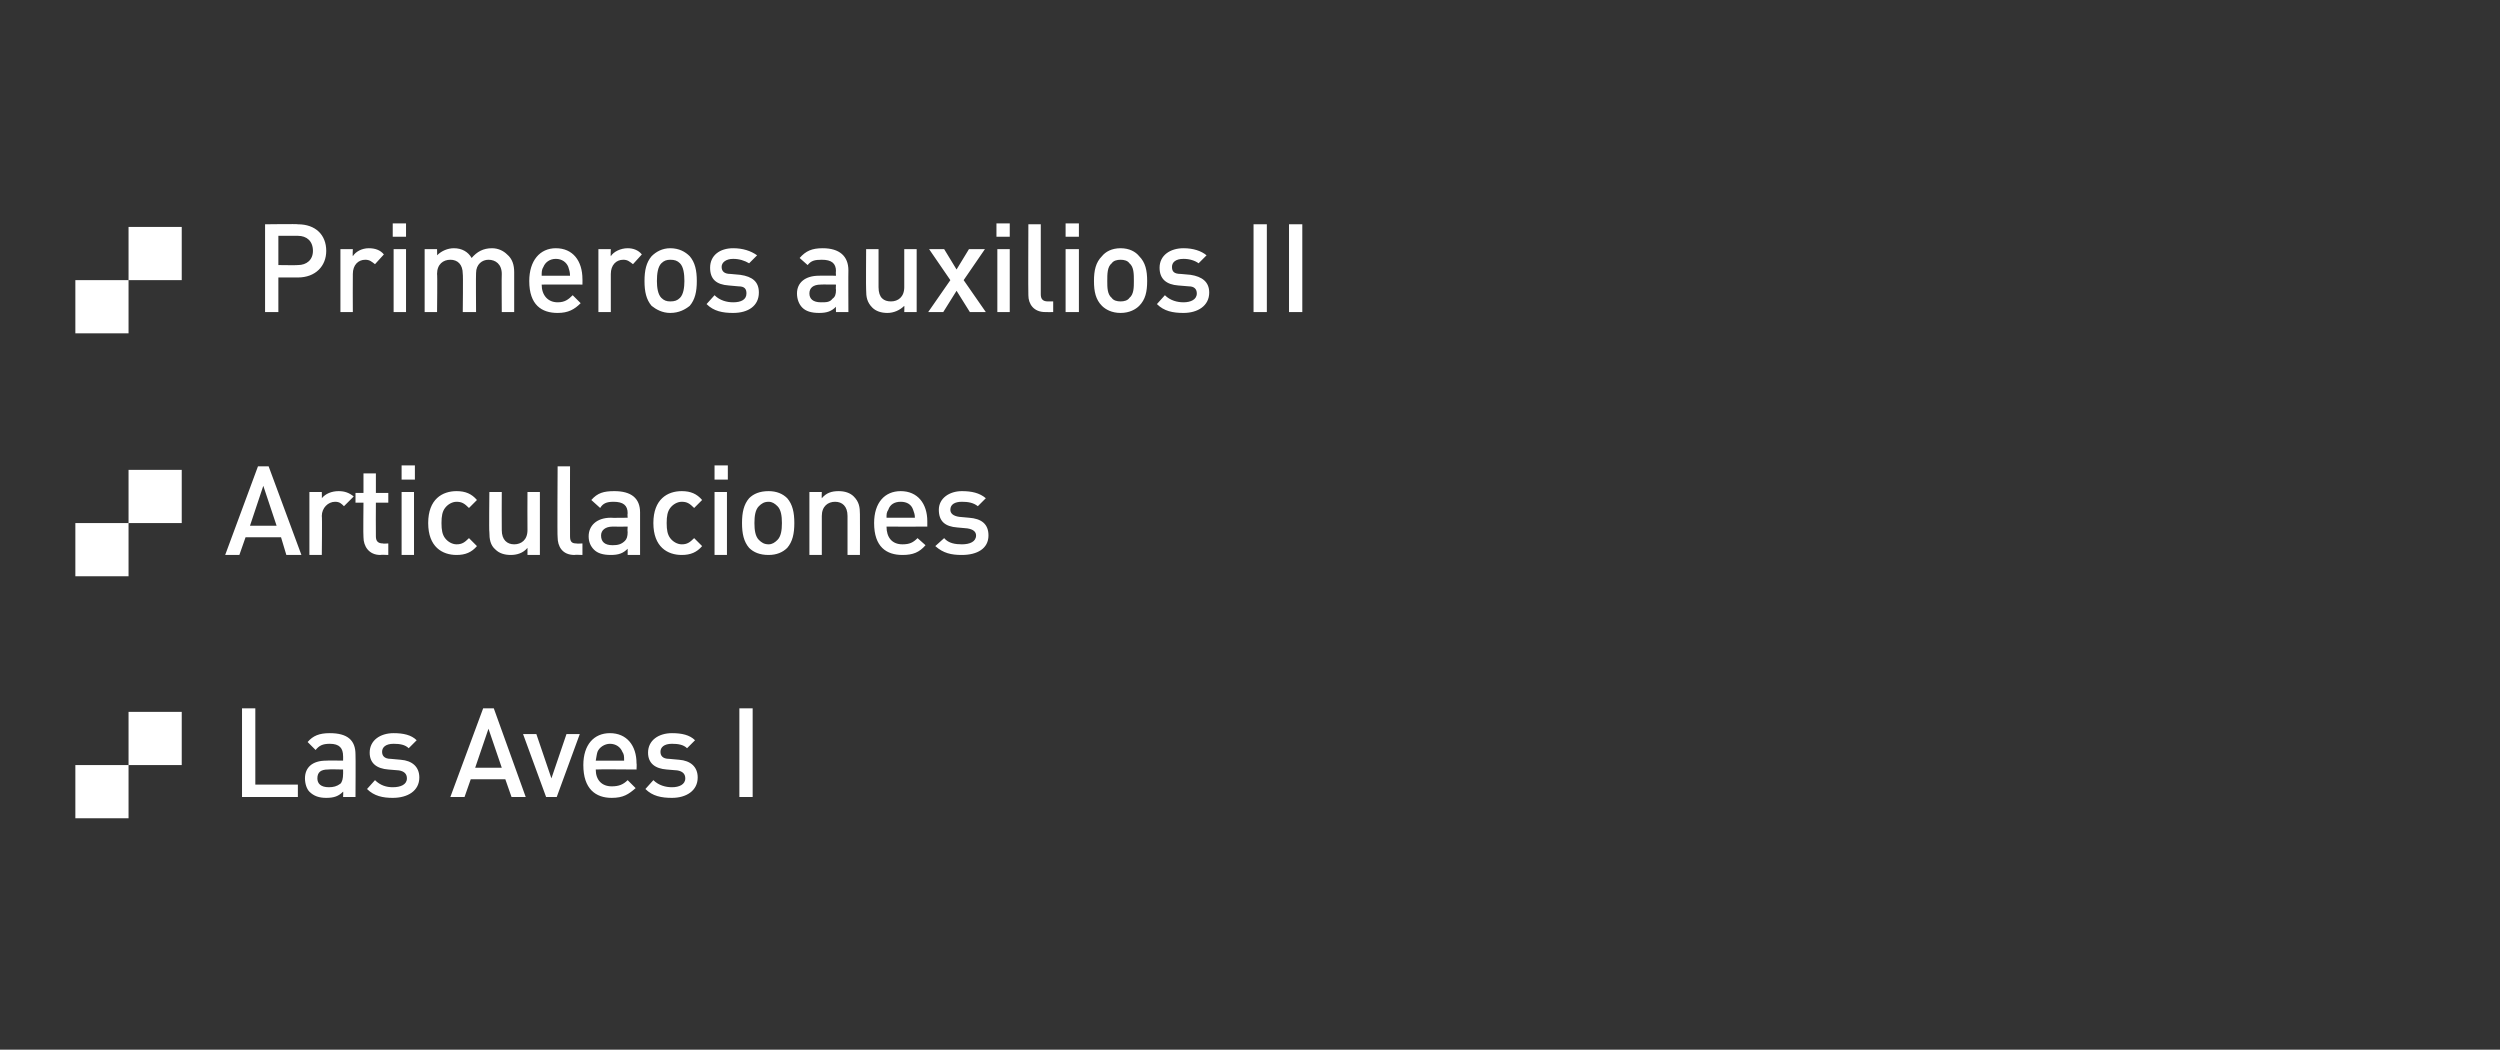 <?xml version="1.0" standalone="no"?><!DOCTYPE svg PUBLIC "-//W3C//DTD SVG 1.1//EN" "http://www.w3.org/Graphics/SVG/1.1/DTD/svg11.dtd"><svg xmlns="http://www.w3.org/2000/svg" version="1.1" width="282px" height="118.4px" viewBox="0 0 282 118.4"><rect x="0" y="0" width="282" height="118.4" fill="#333333" stroke="none"/>  <desc>Primeros auxilios II Articulaciones Las Aves I</desc>  <defs/>  <g id="Polygon4891">    <path d="M 20.5 86.3 L 14.5 86.3 L 14.5 80.3 L 20.5 80.3 L 20.5 86.3 Z M 14.5 92.3 L 8.5 92.3 L 8.5 86.3 L 14.5 86.3 L 14.5 92.3 Z M 27.3 89.9 L 27.3 79.9 L 28.8 79.9 L 28.8 88.5 L 33.6 88.5 L 33.6 89.9 L 27.3 89.9 Z M 38.7 89.9 C 38.7 89.9 38.74 89.25 38.7 89.3 C 38.2 89.8 37.7 90 36.8 90 C 36 90 35.4 89.8 34.9 89.3 C 34.6 89 34.4 88.4 34.4 87.8 C 34.4 86.6 35.2 85.8 36.8 85.8 C 36.83 85.77 38.7 85.8 38.7 85.8 C 38.7 85.8 38.71 85.26 38.7 85.3 C 38.7 84.4 38.3 83.9 37.2 83.9 C 36.4 83.9 36 84.1 35.6 84.6 C 35.6 84.6 34.7 83.7 34.7 83.7 C 35.3 83 36 82.7 37.2 82.7 C 39.2 82.7 40.1 83.5 40.1 85.1 C 40.13 85.15 40.1 89.9 40.1 89.9 L 38.7 89.9 Z M 38.7 86.8 C 38.7 86.8 37.04 86.76 37 86.8 C 36.2 86.8 35.8 87.1 35.8 87.8 C 35.8 88.4 36.2 88.8 37.1 88.8 C 37.6 88.8 38 88.7 38.4 88.4 C 38.6 88.2 38.7 87.8 38.7 87.3 C 38.71 87.33 38.7 86.8 38.7 86.8 Z M 44.3 90 C 43.2 90 42.2 89.8 41.4 89 C 41.4 89 42.3 88 42.3 88 C 42.9 88.6 43.6 88.8 44.3 88.8 C 45.2 88.8 45.9 88.5 45.9 87.8 C 45.9 87.3 45.6 87 45 86.9 C 45 86.9 43.8 86.8 43.8 86.8 C 42.5 86.7 41.7 86.1 41.7 84.9 C 41.7 83.5 42.9 82.7 44.4 82.7 C 45.5 82.7 46.4 82.9 47 83.5 C 47 83.5 46.1 84.4 46.1 84.4 C 45.7 84 45.1 83.9 44.4 83.9 C 43.5 83.9 43.1 84.3 43.1 84.8 C 43.1 85.2 43.3 85.6 44.1 85.6 C 44.1 85.6 45.2 85.7 45.2 85.7 C 46.5 85.8 47.3 86.5 47.3 87.7 C 47.3 89.2 46 90 44.3 90 Z M 57.7 89.9 L 57 87.9 L 53.1 87.9 L 52.4 89.9 L 50.8 89.9 L 54.5 79.9 L 55.7 79.9 L 59.3 89.9 L 57.7 89.9 Z M 55.1 82.2 L 53.6 86.6 L 56.6 86.6 L 55.1 82.2 Z M 62.8 89.9 L 61.6 89.9 L 59 82.8 L 60.5 82.8 L 62.2 87.8 L 63.9 82.8 L 65.4 82.8 L 62.8 89.9 Z M 67.2 86.8 C 67.2 88 67.9 88.7 69 88.7 C 69.8 88.7 70.3 88.5 70.8 88 C 70.8 88 71.7 88.9 71.7 88.9 C 70.9 89.6 70.3 90 69 90 C 67.2 90 65.8 89 65.8 86.3 C 65.8 84 67 82.7 68.8 82.7 C 70.7 82.7 71.8 84.1 71.8 86.1 C 71.84 86.13 71.8 86.8 71.8 86.8 C 71.8 86.8 67.24 86.76 67.2 86.8 Z M 70.2 84.8 C 70 84.3 69.5 83.9 68.8 83.9 C 68.2 83.9 67.6 84.3 67.4 84.8 C 67.3 85.1 67.3 85.3 67.2 85.8 C 67.2 85.8 70.4 85.8 70.4 85.8 C 70.4 85.3 70.4 85.1 70.2 84.8 Z M 75.8 90 C 74.6 90 73.6 89.8 72.8 89 C 72.8 89 73.7 88 73.7 88 C 74.3 88.6 75.1 88.8 75.8 88.8 C 76.6 88.8 77.3 88.5 77.3 87.8 C 77.3 87.3 77 87 76.4 86.9 C 76.4 86.9 75.2 86.8 75.2 86.8 C 73.9 86.7 73.1 86.1 73.1 84.9 C 73.1 83.5 74.3 82.7 75.8 82.7 C 76.9 82.7 77.8 82.9 78.4 83.5 C 78.4 83.5 77.5 84.4 77.5 84.4 C 77.1 84 76.5 83.9 75.8 83.9 C 74.9 83.9 74.5 84.3 74.5 84.8 C 74.5 85.2 74.7 85.6 75.5 85.6 C 75.5 85.6 76.6 85.7 76.6 85.7 C 77.9 85.8 78.7 86.5 78.7 87.7 C 78.7 89.2 77.4 90 75.8 90 Z M 83.4 89.9 L 83.4 79.9 L 84.9 79.9 L 84.9 89.9 L 83.4 89.9 Z " stroke="none" fill="#fff"/>  </g>  <g id="Polygon4890">    <path d="M 20.5 59 L 14.5 59 L 14.5 53 L 20.5 53 L 20.5 59 Z M 14.5 65 L 8.5 65 L 8.5 59 L 14.5 59 L 14.5 65 Z M 32.3 62.6 L 31.7 60.6 L 27.7 60.6 L 27 62.6 L 25.4 62.6 L 29.1 52.6 L 30.3 52.6 L 34 62.6 L 32.3 62.6 Z M 29.7 54.8 L 28.2 59.3 L 31.2 59.3 L 29.7 54.8 Z M 38.8 57.1 C 38.5 56.8 38.3 56.6 37.8 56.6 C 37 56.6 36.3 57.3 36.3 58.2 C 36.35 58.24 36.3 62.6 36.3 62.6 L 34.9 62.6 L 34.9 55.5 L 36.3 55.5 C 36.3 55.5 36.32 56.23 36.3 56.2 C 36.7 55.7 37.4 55.4 38.2 55.4 C 38.9 55.4 39.4 55.6 39.9 56 C 39.9 56 38.8 57.1 38.8 57.1 Z M 42.9 62.6 C 41.6 62.6 41 61.6 41 60.6 C 40.96 60.58 41 56.7 41 56.7 L 40.1 56.7 L 40.1 55.6 L 41 55.6 L 41 53.4 L 42.4 53.4 L 42.4 55.6 L 43.8 55.6 L 43.8 56.7 L 42.4 56.7 C 42.4 56.7 42.38 60.51 42.4 60.5 C 42.4 61 42.6 61.3 43.2 61.3 C 43.17 61.34 43.8 61.3 43.8 61.3 L 43.8 62.6 C 43.8 62.6 42.9 62.56 42.9 62.6 Z M 45.3 54.1 L 45.3 52.5 L 46.8 52.5 L 46.8 54.1 L 45.3 54.1 Z M 45.3 62.6 L 45.3 55.5 L 46.7 55.5 L 46.7 62.6 L 45.3 62.6 Z M 51.5 62.6 C 49.9 62.6 48.3 61.7 48.3 59 C 48.3 56.3 49.9 55.4 51.5 55.4 C 52.5 55.4 53.2 55.7 53.8 56.4 C 53.8 56.4 52.9 57.3 52.9 57.3 C 52.4 56.8 52.1 56.6 51.5 56.6 C 51 56.6 50.5 56.9 50.2 57.3 C 49.9 57.7 49.8 58.2 49.8 59 C 49.8 59.8 49.9 60.3 50.2 60.7 C 50.5 61.1 51 61.4 51.5 61.4 C 52.1 61.4 52.4 61.2 52.9 60.7 C 52.9 60.7 53.8 61.6 53.8 61.6 C 53.2 62.3 52.5 62.6 51.5 62.6 Z M 59.5 62.6 C 59.5 62.6 59.51 61.84 59.5 61.8 C 59 62.4 58.3 62.6 57.6 62.6 C 56.9 62.6 56.3 62.4 55.9 62 C 55.3 61.5 55.2 60.8 55.2 60 C 55.15 60 55.2 55.5 55.2 55.5 L 56.6 55.5 C 56.6 55.5 56.58 59.79 56.6 59.8 C 56.6 60.9 57.2 61.4 58 61.4 C 58.8 61.4 59.5 60.9 59.5 59.8 C 59.48 59.79 59.5 55.5 59.5 55.5 L 60.9 55.5 L 60.9 62.6 L 59.5 62.6 Z M 64.8 62.6 C 63.4 62.6 62.9 61.6 62.9 60.6 C 62.85 60.6 62.9 52.6 62.9 52.6 L 64.3 52.6 C 64.3 52.6 64.28 60.51 64.3 60.5 C 64.3 61.1 64.5 61.3 65 61.3 C 65.05 61.34 65.7 61.3 65.7 61.3 L 65.7 62.6 C 65.7 62.6 64.8 62.56 64.8 62.6 Z M 70.8 62.6 C 70.8 62.6 70.79 61.91 70.8 61.9 C 70.3 62.4 69.8 62.6 68.9 62.6 C 68 62.6 67.4 62.4 67 62 C 66.6 61.6 66.4 61.1 66.4 60.5 C 66.4 59.3 67.3 58.4 68.9 58.4 C 68.88 58.43 70.8 58.4 70.8 58.4 C 70.8 58.4 70.76 57.92 70.8 57.9 C 70.8 57 70.3 56.6 69.2 56.6 C 68.4 56.6 68 56.8 67.7 57.3 C 67.7 57.3 66.7 56.4 66.7 56.4 C 67.4 55.6 68.1 55.4 69.3 55.4 C 71.2 55.4 72.2 56.2 72.2 57.8 C 72.19 57.81 72.2 62.6 72.2 62.6 L 70.8 62.6 Z M 70.8 59.4 C 70.8 59.4 69.09 59.42 69.1 59.4 C 68.3 59.4 67.8 59.8 67.8 60.4 C 67.8 61.1 68.2 61.5 69.1 61.5 C 69.7 61.5 70.1 61.4 70.5 61 C 70.7 60.8 70.8 60.5 70.8 60 C 70.76 59.99 70.8 59.4 70.8 59.4 Z M 76.9 62.6 C 75.3 62.6 73.7 61.7 73.7 59 C 73.7 56.3 75.3 55.4 76.9 55.4 C 77.9 55.4 78.6 55.7 79.2 56.4 C 79.2 56.4 78.3 57.3 78.3 57.3 C 77.8 56.8 77.5 56.6 76.9 56.6 C 76.4 56.6 75.9 56.9 75.6 57.3 C 75.3 57.7 75.2 58.2 75.2 59 C 75.2 59.8 75.3 60.3 75.6 60.7 C 75.9 61.1 76.4 61.4 76.9 61.4 C 77.5 61.4 77.8 61.2 78.3 60.7 C 78.3 60.7 79.2 61.6 79.2 61.6 C 78.6 62.3 77.9 62.6 76.9 62.6 Z M 80.6 54.1 L 80.6 52.5 L 82.1 52.5 L 82.1 54.1 L 80.6 54.1 Z M 80.6 62.6 L 80.6 55.5 L 82 55.5 L 82 62.6 L 80.6 62.6 Z M 88.8 61.8 C 88.3 62.3 87.6 62.6 86.7 62.6 C 85.7 62.6 85 62.3 84.5 61.8 C 83.9 61.1 83.7 60.2 83.7 59 C 83.7 57.8 83.9 56.9 84.5 56.2 C 85 55.7 85.7 55.4 86.7 55.4 C 87.6 55.4 88.3 55.7 88.8 56.2 C 89.4 56.9 89.6 57.8 89.6 59 C 89.6 60.2 89.4 61.1 88.8 61.8 Z M 87.7 57.1 C 87.4 56.8 87.1 56.6 86.7 56.6 C 86.2 56.6 85.9 56.8 85.6 57.1 C 85.2 57.5 85.1 58.2 85.1 59 C 85.1 59.8 85.2 60.5 85.6 60.9 C 85.9 61.2 86.2 61.4 86.7 61.4 C 87.1 61.4 87.4 61.2 87.7 60.9 C 88.1 60.5 88.2 59.8 88.2 59 C 88.2 58.2 88.1 57.5 87.7 57.1 Z M 95.6 62.6 C 95.6 62.6 95.6 58.23 95.6 58.2 C 95.6 57.1 95 56.6 94.2 56.6 C 93.4 56.6 92.7 57.1 92.7 58.2 C 92.7 58.23 92.7 62.6 92.7 62.6 L 91.3 62.6 L 91.3 55.5 L 92.7 55.5 C 92.7 55.5 92.67 56.17 92.7 56.2 C 93.2 55.6 93.8 55.4 94.6 55.4 C 95.3 55.4 95.9 55.6 96.3 56 C 96.9 56.6 97 57.2 97 58 C 97.02 58.02 97 62.6 97 62.6 L 95.6 62.6 Z M 100 59.4 C 100 60.6 100.6 61.4 101.8 61.4 C 102.6 61.4 103 61.2 103.5 60.7 C 103.5 60.7 104.4 61.5 104.4 61.5 C 103.7 62.3 103 62.6 101.8 62.6 C 100 62.6 98.6 61.7 98.6 59 C 98.6 56.7 99.8 55.4 101.6 55.4 C 103.5 55.4 104.6 56.8 104.6 58.8 C 104.6 58.79 104.6 59.4 104.6 59.4 C 104.6 59.4 99.99 59.42 100 59.4 Z M 103 57.5 C 102.8 56.9 102.3 56.6 101.6 56.6 C 100.9 56.6 100.4 56.9 100.2 57.5 C 100 57.8 100 58 100 58.4 C 100 58.4 103.2 58.4 103.2 58.4 C 103.2 58 103.1 57.8 103 57.5 Z M 108.5 62.6 C 107.3 62.6 106.4 62.4 105.5 61.6 C 105.5 61.6 106.5 60.7 106.5 60.7 C 107 61.3 107.8 61.4 108.5 61.4 C 109.4 61.4 110.1 61.1 110.1 60.4 C 110.1 60 109.8 59.7 109.1 59.6 C 109.1 59.6 108 59.5 108 59.5 C 106.6 59.4 105.9 58.8 105.9 57.5 C 105.9 56.2 107.1 55.4 108.5 55.4 C 109.6 55.4 110.5 55.6 111.2 56.2 C 111.2 56.2 110.3 57.1 110.3 57.1 C 109.8 56.7 109.2 56.6 108.5 56.6 C 107.7 56.6 107.2 56.9 107.2 57.5 C 107.2 57.9 107.5 58.2 108.2 58.3 C 108.2 58.3 109.3 58.4 109.3 58.4 C 110.7 58.5 111.5 59.1 111.5 60.4 C 111.5 61.9 110.2 62.6 108.5 62.6 Z " stroke="none" fill="#fff"/>  </g>  <g id="Polygon4889">    <path d="M 20.5 31.6 L 14.5 31.6 L 14.5 25.6 L 20.5 25.6 L 20.5 31.6 Z M 14.5 37.6 L 8.5 37.6 L 8.5 31.6 L 14.5 31.6 L 14.5 37.6 Z M 33.6 31.3 C 33.64 31.3 31.4 31.3 31.4 31.3 L 31.4 35.2 L 29.9 35.2 L 29.9 25.3 C 29.9 25.3 33.64 25.25 33.6 25.3 C 35.6 25.3 36.8 26.5 36.8 28.3 C 36.8 30 35.6 31.3 33.6 31.3 Z M 33.6 26.6 C 33.56 26.61 31.4 26.6 31.4 26.6 L 31.4 29.9 C 31.4 29.9 33.56 29.93 33.6 29.9 C 34.6 29.9 35.3 29.3 35.3 28.3 C 35.3 27.2 34.6 26.6 33.6 26.6 Z M 42.3 29.8 C 41.9 29.5 41.7 29.3 41.2 29.3 C 40.4 29.3 39.8 29.9 39.8 30.9 C 39.78 30.91 39.8 35.2 39.8 35.2 L 38.4 35.2 L 38.4 28.1 L 39.8 28.1 C 39.8 28.1 39.76 28.89 39.8 28.9 C 40.1 28.4 40.8 28 41.6 28 C 42.3 28 42.9 28.2 43.3 28.7 C 43.3 28.7 42.3 29.8 42.3 29.8 Z M 44.3 26.7 L 44.3 25.2 L 45.8 25.2 L 45.8 26.7 L 44.3 26.7 Z M 44.4 35.2 L 44.4 28.1 L 45.8 28.1 L 45.8 35.2 L 44.4 35.2 Z M 56.6 35.2 C 56.6 35.2 56.57 30.89 56.6 30.9 C 56.6 29.8 55.9 29.3 55.1 29.3 C 54.4 29.3 53.7 29.8 53.7 30.8 C 53.67 30.82 53.7 35.2 53.7 35.2 L 52.2 35.2 C 52.2 35.2 52.25 30.89 52.2 30.9 C 52.2 29.8 51.6 29.3 50.8 29.3 C 50 29.3 49.3 29.8 49.3 30.9 C 49.35 30.89 49.3 35.2 49.3 35.2 L 47.9 35.2 L 47.9 28.1 L 49.3 28.1 C 49.3 28.1 49.32 28.83 49.3 28.8 C 49.8 28.3 50.5 28 51.2 28 C 52.1 28 52.8 28.4 53.2 29.1 C 53.8 28.4 54.5 28 55.5 28 C 56.2 28 56.8 28.3 57.2 28.7 C 57.8 29.2 58 29.9 58 30.7 C 58 30.68 58 35.2 58 35.2 L 56.6 35.2 Z M 61.1 32.1 C 61.1 33.3 61.8 34.1 62.9 34.1 C 63.7 34.1 64.1 33.8 64.6 33.3 C 64.6 33.3 65.5 34.2 65.5 34.2 C 64.8 34.9 64.1 35.3 62.9 35.3 C 61.1 35.3 59.7 34.4 59.7 31.7 C 59.7 29.4 60.9 28 62.7 28 C 64.6 28 65.7 29.4 65.7 31.5 C 65.71 31.45 65.7 32.1 65.7 32.1 C 65.7 32.1 61.11 32.08 61.1 32.1 Z M 64.1 30.1 C 63.9 29.6 63.4 29.2 62.7 29.2 C 62 29.2 61.5 29.6 61.3 30.1 C 61.1 30.4 61.1 30.7 61.1 31.1 C 61.1 31.1 64.3 31.1 64.3 31.1 C 64.3 30.7 64.2 30.4 64.1 30.1 Z M 71.4 29.8 C 71 29.5 70.8 29.3 70.3 29.3 C 69.5 29.3 68.9 29.9 68.9 30.9 C 68.89 30.91 68.9 35.2 68.9 35.2 L 67.5 35.2 L 67.5 28.1 L 68.9 28.1 C 68.9 28.1 68.86 28.89 68.9 28.9 C 69.2 28.4 70 28 70.8 28 C 71.4 28 72 28.2 72.4 28.7 C 72.4 28.7 71.4 29.8 71.4 29.8 Z M 77.8 34.5 C 77.3 34.9 76.6 35.3 75.6 35.3 C 74.7 35.3 74 34.9 73.5 34.5 C 72.9 33.8 72.7 32.9 72.7 31.7 C 72.7 30.5 72.9 29.6 73.5 28.9 C 74 28.4 74.7 28 75.6 28 C 76.6 28 77.3 28.4 77.8 28.9 C 78.4 29.6 78.6 30.5 78.6 31.7 C 78.6 32.9 78.4 33.8 77.8 34.5 Z M 76.7 29.7 C 76.4 29.4 76.1 29.3 75.6 29.3 C 75.2 29.3 74.9 29.4 74.6 29.7 C 74.2 30.1 74.1 30.9 74.1 31.7 C 74.1 32.4 74.2 33.2 74.6 33.6 C 74.9 33.9 75.2 34 75.6 34 C 76.1 34 76.4 33.9 76.7 33.6 C 77.1 33.2 77.2 32.4 77.2 31.7 C 77.2 30.9 77.1 30.1 76.7 29.7 Z M 82.7 35.3 C 81.5 35.3 80.5 35.1 79.7 34.3 C 79.7 34.3 80.6 33.3 80.6 33.3 C 81.2 33.9 82 34.1 82.7 34.1 C 83.6 34.1 84.2 33.8 84.2 33.1 C 84.2 32.6 84 32.3 83.3 32.3 C 83.3 32.3 82.2 32.2 82.2 32.2 C 80.8 32.1 80.1 31.5 80.1 30.2 C 80.1 28.8 81.2 28 82.7 28 C 83.8 28 84.7 28.3 85.4 28.8 C 85.4 28.8 84.5 29.7 84.5 29.7 C 84 29.4 83.4 29.2 82.7 29.2 C 81.9 29.2 81.4 29.6 81.4 30.1 C 81.4 30.6 81.7 30.9 82.4 30.9 C 82.4 30.9 83.5 31 83.5 31 C 84.9 31.2 85.6 31.8 85.6 33 C 85.6 34.5 84.4 35.3 82.7 35.3 Z M 94.3 35.2 C 94.3 35.2 94.28 34.57 94.3 34.6 C 93.8 35.1 93.3 35.3 92.4 35.3 C 91.5 35.3 90.9 35.1 90.5 34.7 C 90.1 34.3 89.9 33.7 89.9 33.1 C 89.9 31.9 90.8 31.1 92.4 31.1 C 92.38 31.09 94.3 31.1 94.3 31.1 C 94.3 31.1 94.26 30.58 94.3 30.6 C 94.3 29.7 93.8 29.3 92.7 29.3 C 91.9 29.3 91.5 29.4 91.1 29.9 C 91.1 29.9 90.2 29.1 90.2 29.1 C 90.9 28.3 91.6 28 92.8 28 C 94.7 28 95.7 28.9 95.7 30.5 C 95.68 30.47 95.7 35.2 95.7 35.2 L 94.3 35.2 Z M 94.3 32.1 C 94.3 32.1 92.59 32.08 92.6 32.1 C 91.7 32.1 91.3 32.5 91.3 33.1 C 91.3 33.7 91.7 34.1 92.6 34.1 C 93.2 34.1 93.6 34.1 93.9 33.7 C 94.2 33.5 94.3 33.2 94.3 32.7 C 94.26 32.66 94.3 32.1 94.3 32.1 Z M 102 35.2 C 102 35.2 102.03 34.5 102 34.5 C 101.5 35 100.8 35.3 100.1 35.3 C 99.4 35.3 98.8 35.1 98.4 34.7 C 97.8 34.1 97.7 33.5 97.7 32.7 C 97.67 32.66 97.7 28.1 97.7 28.1 L 99.1 28.1 C 99.1 28.1 99.1 32.45 99.1 32.4 C 99.1 33.6 99.7 34 100.5 34 C 101.3 34 102 33.5 102 32.4 C 102 32.45 102 28.1 102 28.1 L 103.4 28.1 L 103.4 35.2 L 102 35.2 Z M 109.4 35.2 L 107.9 32.8 L 106.4 35.2 L 104.7 35.2 L 107.2 31.6 L 104.8 28.1 L 106.5 28.1 L 107.9 30.4 L 109.3 28.1 L 111.1 28.1 L 108.7 31.6 L 111.2 35.2 L 109.4 35.2 Z M 112.4 26.7 L 112.4 25.2 L 113.9 25.2 L 113.9 26.7 L 112.4 26.7 Z M 112.5 35.2 L 112.5 28.1 L 113.9 28.1 L 113.9 35.2 L 112.5 35.2 Z M 117.9 35.2 C 116.6 35.2 116 34.3 116 33.3 C 115.97 33.26 116 25.3 116 25.3 L 117.4 25.3 C 117.4 25.3 117.4 33.18 117.4 33.2 C 117.4 33.7 117.6 34 118.2 34 C 118.17 34 118.8 34 118.8 34 L 118.8 35.2 C 118.8 35.2 117.91 35.22 117.9 35.2 Z M 120.2 26.7 L 120.2 25.2 L 121.7 25.2 L 121.7 26.7 L 120.2 26.7 Z M 120.2 35.2 L 120.2 28.1 L 121.7 28.1 L 121.7 35.2 L 120.2 35.2 Z M 128.5 34.5 C 128.1 34.9 127.4 35.3 126.4 35.3 C 125.4 35.3 124.7 34.9 124.3 34.5 C 123.6 33.8 123.4 32.9 123.4 31.7 C 123.4 30.5 123.6 29.6 124.3 28.9 C 124.7 28.4 125.4 28 126.4 28 C 127.4 28 128.1 28.4 128.5 28.9 C 129.2 29.6 129.4 30.5 129.4 31.7 C 129.4 32.9 129.2 33.8 128.5 34.5 Z M 127.4 29.7 C 127.2 29.4 126.8 29.3 126.4 29.3 C 126 29.3 125.6 29.4 125.4 29.7 C 124.9 30.1 124.9 30.9 124.9 31.7 C 124.9 32.4 124.9 33.2 125.4 33.6 C 125.6 33.9 126 34 126.4 34 C 126.8 34 127.2 33.9 127.4 33.6 C 127.9 33.2 127.9 32.4 127.9 31.7 C 127.9 30.9 127.9 30.1 127.4 29.7 Z M 133.5 35.3 C 132.3 35.3 131.3 35.1 130.5 34.3 C 130.5 34.3 131.4 33.3 131.4 33.3 C 132 33.9 132.8 34.1 133.5 34.1 C 134.3 34.1 135 33.8 135 33.1 C 135 32.6 134.7 32.3 134.1 32.3 C 134.1 32.3 132.9 32.2 132.9 32.2 C 131.6 32.1 130.8 31.5 130.8 30.2 C 130.8 28.8 132 28 133.5 28 C 134.6 28 135.5 28.3 136.1 28.8 C 136.1 28.8 135.2 29.7 135.2 29.7 C 134.8 29.4 134.2 29.2 133.5 29.2 C 132.6 29.2 132.2 29.6 132.2 30.1 C 132.2 30.6 132.4 30.9 133.2 30.9 C 133.2 30.9 134.3 31 134.3 31 C 135.6 31.2 136.4 31.8 136.4 33 C 136.4 34.5 135.1 35.3 133.5 35.3 Z M 141.4 35.2 L 141.4 25.3 L 142.9 25.3 L 142.9 35.2 L 141.4 35.2 Z M 145.4 35.2 L 145.4 25.3 L 146.9 25.3 L 146.9 35.2 L 145.4 35.2 Z " stroke="none" fill="#fff"/>  </g></svg>